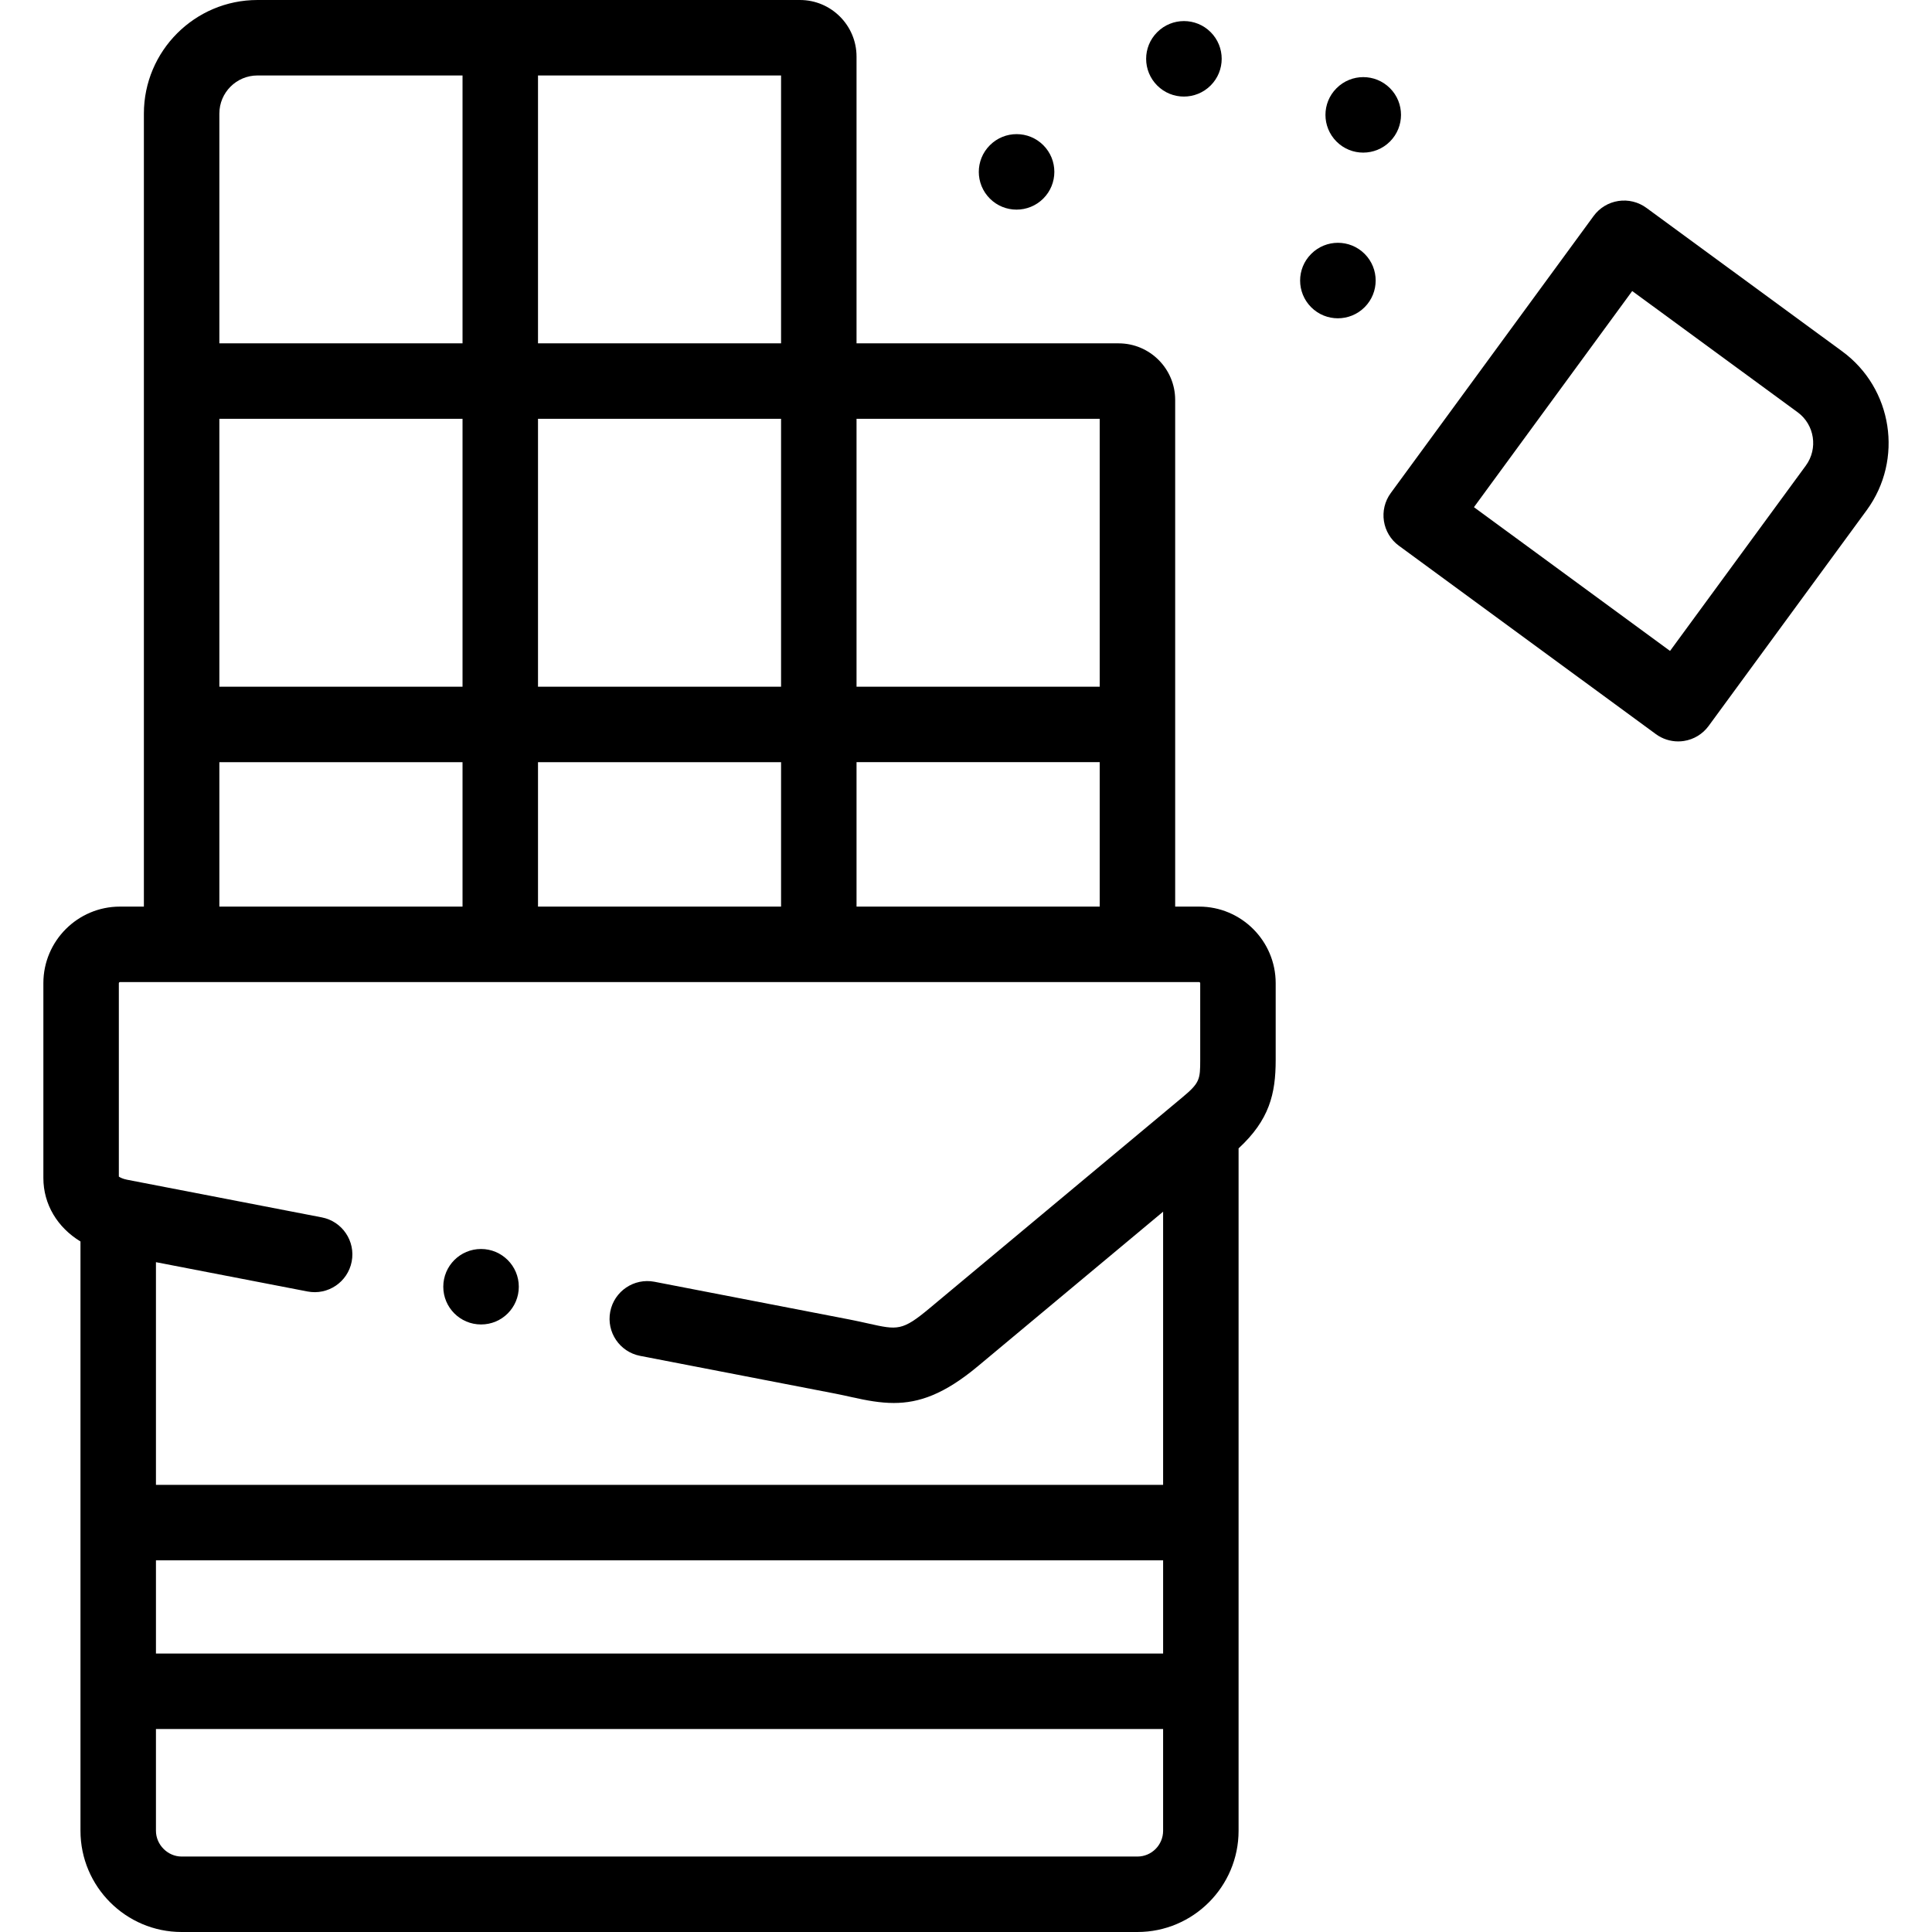 <svg id="Capa_1" enable-background="new 0 0 512 512" height="512" viewBox="0 0 512 512" width="512" xmlns="http://www.w3.org/2000/svg"><g><path d="m488.218 93.122-51.913-38.04c-2.139-1.567-4.81-2.22-7.437-1.816-2.621.405-4.975 1.835-6.542 3.976l-53.755 73.416c-3.262 4.454-2.296 10.708 2.156 13.973l68.094 49.917c1.726 1.265 3.799 1.935 5.912 1.935.507 0 1.017-.038 1.523-.117 2.622-.403 4.976-1.833 6.543-3.973l41.921-57.217c9.778-13.398 6.861-32.262-6.502-42.054zm-9.64 30.247-35.999 49.134-51.966-38.095 41.94-57.28 43.845 32.127c4.483 3.285 5.457 9.624 2.18 14.114z"/><path d="m313.74 25.591c2.567 0 5.137-.979 7.093-2.936 3.905-3.905 3.905-10.237 0-14.143-3.906-3.904-10.236-3.904-14.143 0l-.028.028c-3.905 3.905-3.891 10.223.015 14.128 1.948 1.95 4.505 2.923 7.063 2.923z"/><path d="m269.392 55.553c2.567 0 5.137-.979 7.093-2.936 3.905-3.905 3.905-10.237 0-14.143-3.906-3.904-10.236-3.904-14.143 0l-.028.028c-3.905 3.905-3.891 10.223.015 14.128 1.949 1.95 4.505 2.923 7.063 2.923z"/><path d="m361.26 40.444c2.567 0 5.137-.979 7.093-2.936 3.905-3.905 3.905-10.237 0-14.143-3.906-3.904-10.236-3.904-14.143 0l-.028.028c-3.905 3.905-3.891 10.223.015 14.128 1.949 1.951 4.506 2.923 7.063 2.923z"/><path d="m347.495 67.274-.028.028c-3.905 3.905-3.891 10.223.015 14.128 1.949 1.949 4.506 2.922 7.063 2.922 2.567 0 5.137-.979 7.093-2.936 3.905-3.905 3.905-10.237 0-14.143-3.907-3.903-10.237-3.903-14.143.001z"/><path d="m317.785 240.26h-6.351v-134.28c0-8.265-6.724-14.989-14.987-14.989h-69.456v-76.002c0-8.264-6.724-14.989-14.988-14.989h-143.78c-16.592 0-30.091 13.502-30.091 30.098v210.162h-6.351c-11.186 0-20.286 9.103-20.286 20.29v51.617c0 7.025 3.736 13.123 9.833 16.839v156.156c0 14.799 12.024 26.838 26.804 26.838h253.302c14.779 0 26.804-12.039 26.804-26.838v-180.831c8.153-7.538 9.833-14.419 9.833-23.429v-20.352c0-11.188-9.101-20.29-20.286-20.29zm-90.794-129.27h64.443v70.99h-64.443zm0 90.99h64.443v38.279h-64.443zm-84.415-181.98h64.415v70.99h-64.415zm0 90.99h64.415v70.99h-64.415zm0 90.99h64.415v38.279h-64.415zm-84.444-171.882c0-5.569 4.527-10.098 10.091-10.098h54.353v70.99h-64.444zm0 80.892h64.443v70.99h-64.443zm0 90.99h64.443v38.279h-64.443zm250.106 283.182c0 3.771-3.052 6.838-6.804 6.838h-253.302c-3.688 0-6.804-3.132-6.804-6.838v-26.963h266.909v26.963zm0-46.963h-266.909v-24.701h266.909zm9.833-157.297c0 5.115-.128 6.07-4.652 9.839l-67.073 55.954c-7.253 6.054-8.455 5.784-16.275 4.037-1.451-.324-3.096-.691-4.917-1.046l-51.715-10.006c-5.419-1.045-10.668 2.498-11.718 7.919-1.049 5.422 2.496 10.668 7.919 11.718l51.706 10.004c1.577.307 3.02.63 4.365.931 3.952.883 7.552 1.553 11.157 1.552 6.664 0 13.347-2.289 22.29-9.751l49.08-40.944v72.389h-266.909v-59.01l40.156 7.765c5.424 1.055 10.668-2.497 11.717-7.92 1.048-5.423-2.497-10.668-7.92-11.717l-51.596-9.977c-1.153-.224-1.862-.602-2.19-.831v-51.258c0-.146.142-.29.286-.29h286.003c.145 0 .286.144.286.29z"/><path d="m127.475 330.995c-5.522 0-10 4.478-10 10s4.478 10 10 10h.028c5.522 0 9.985-4.478 9.985-10s-4.491-10-10.013-10z"/></g></svg>